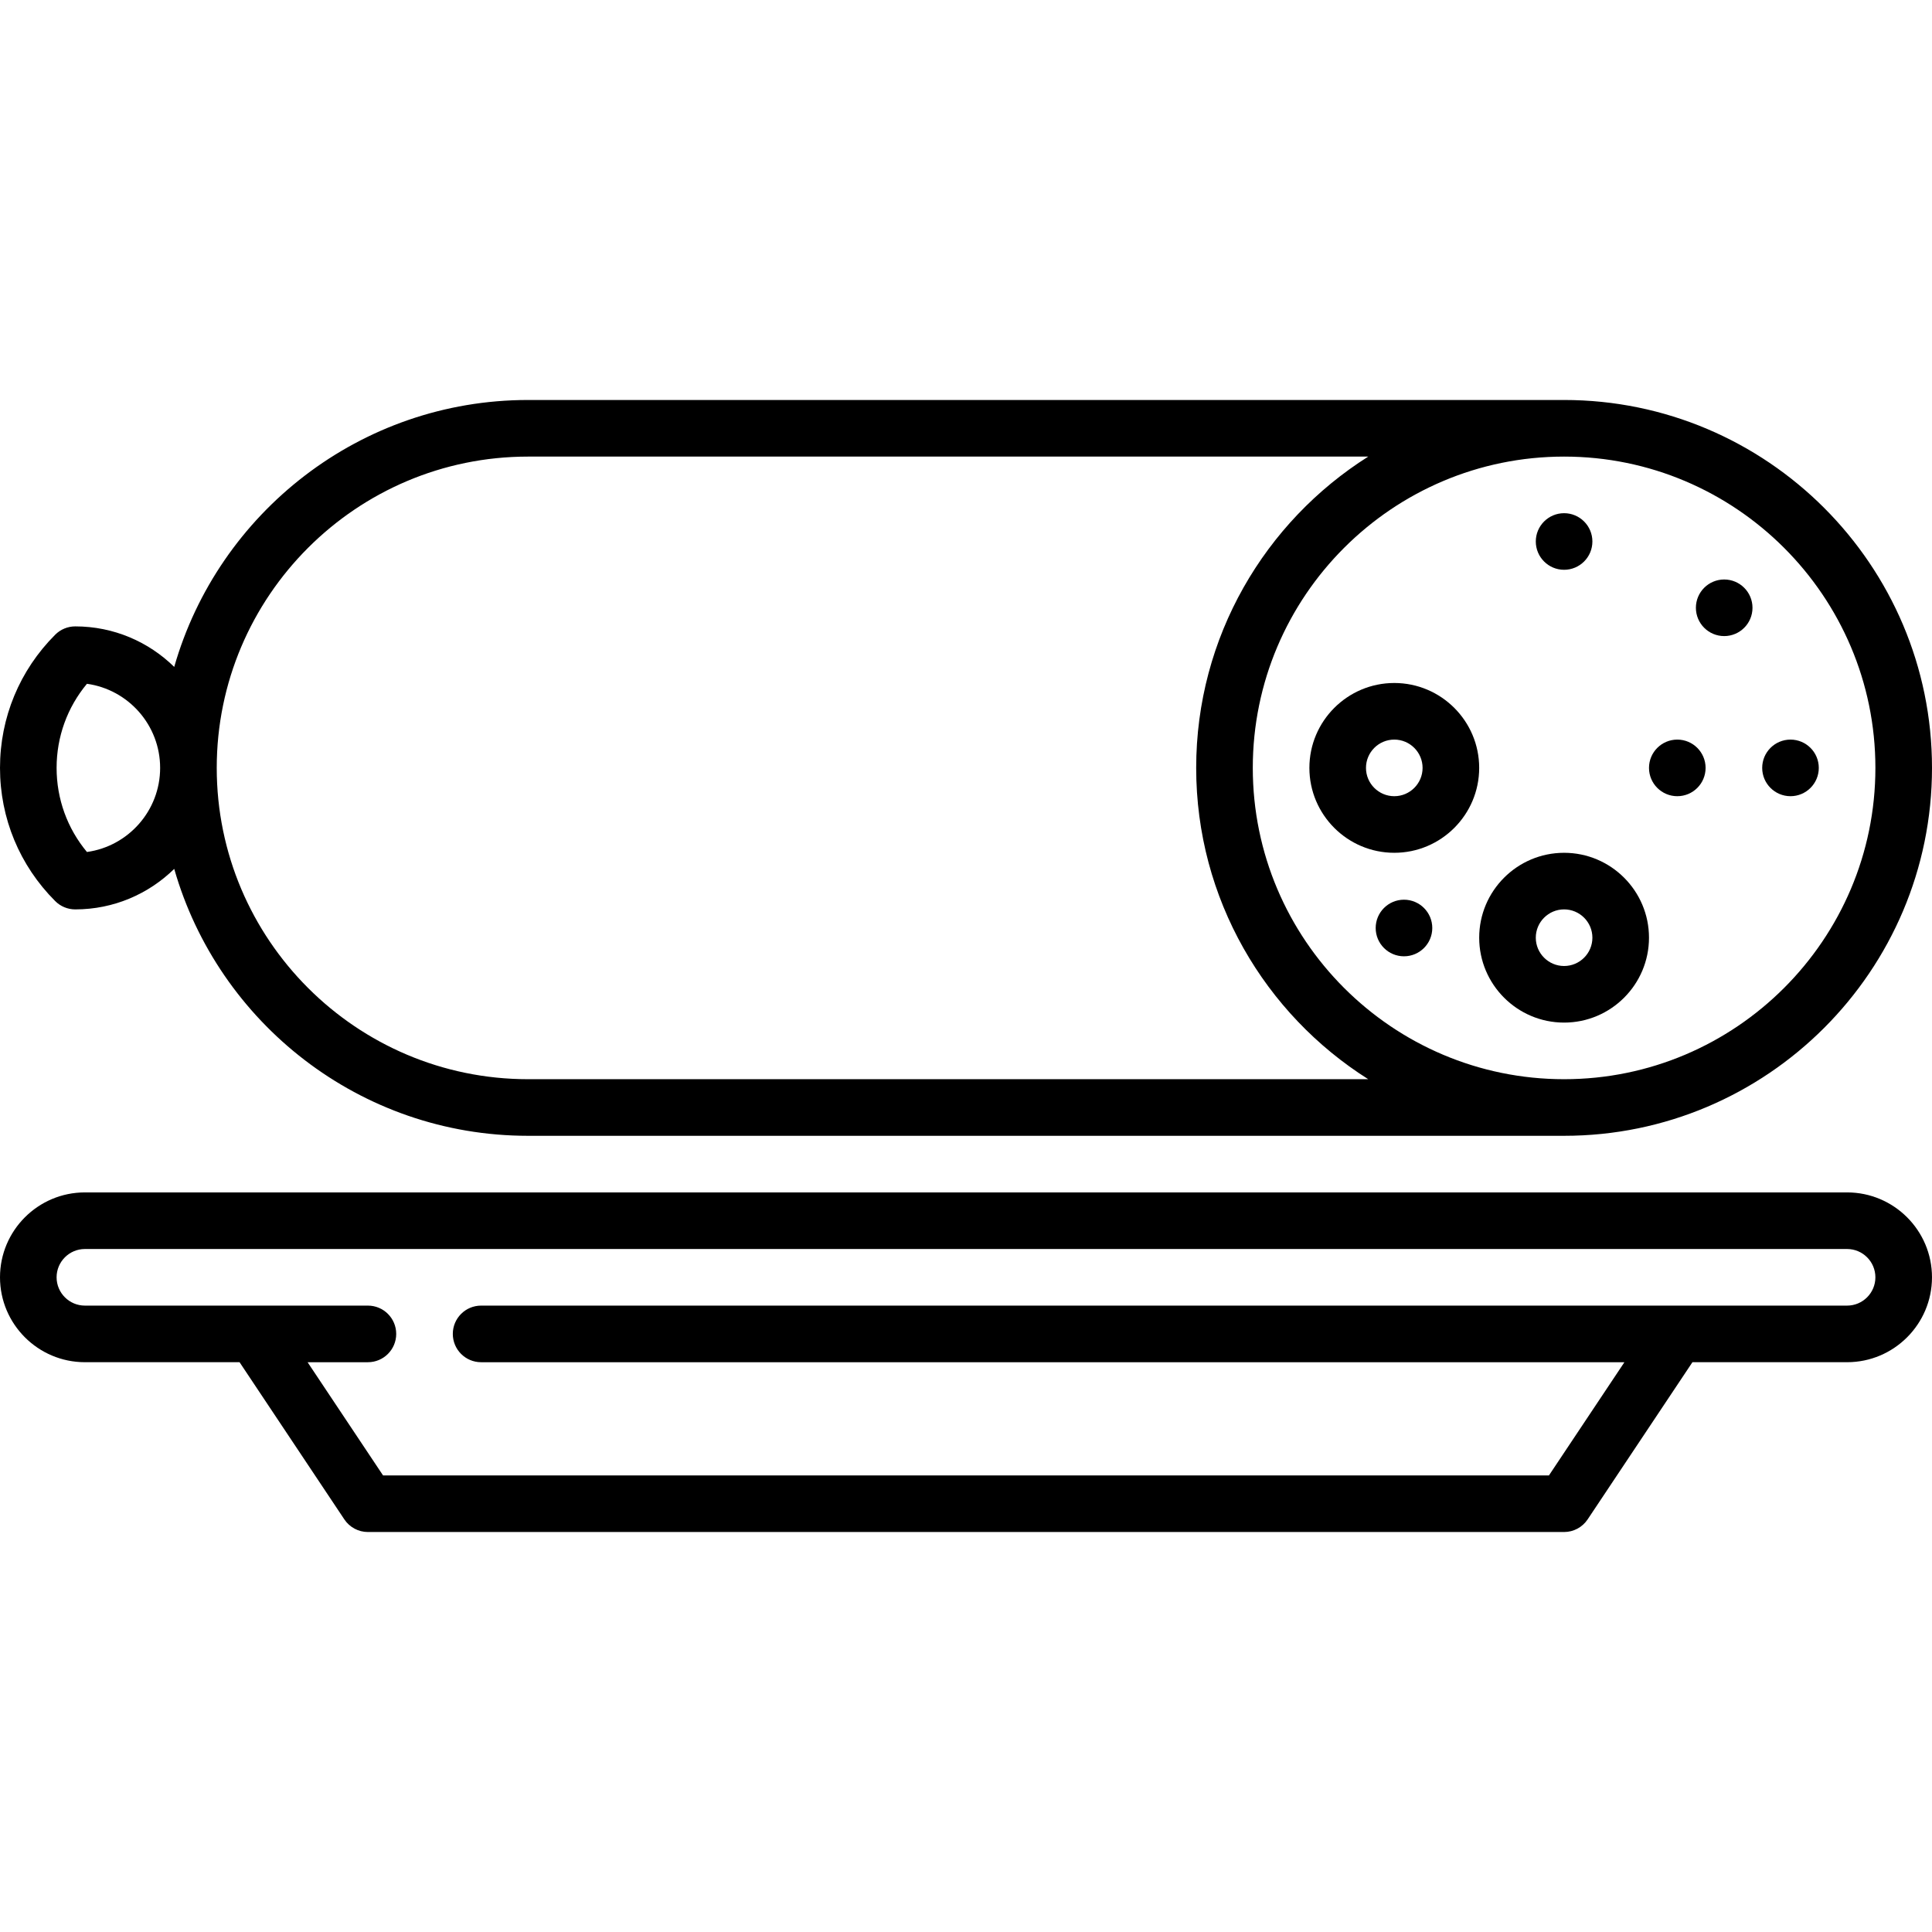 <?xml version="1.0" encoding="iso-8859-1"?>
<!-- Generator: Adobe Illustrator 19.0.0, SVG Export Plug-In . SVG Version: 6.00 Build 0)  -->
<svg version="1.1" id="Capa_1" xmlns="http://www.w3.org/2000/svg" xmlns:xlink="http://www.w3.org/1999/xlink" x="0px" y="0px"
	 viewBox="0 0 330.99 330.99" style="enable-background:new 0 0 330.99 330.99;" xml:space="preserve">
<g>
	<g>
		<path d="M316.444,204.283H14.545C6.525,204.283,0,210.808,0,218.828s6.525,14.545,14.545,14.545h26.496l17.954,26.932
			c0.899,1.349,2.413,2.159,4.034,2.159h204.929c1.621,0,3.135-0.81,4.034-2.159l17.956-26.932h26.496
			c8.02,0,14.545-6.525,14.545-14.545S324.464,204.283,316.444,204.283z M316.444,223.677h-29.106c-0.018,0-204.914,0-204.914,0
			c-2.678,0-4.849,2.171-4.849,4.849s2.171,4.849,4.849,4.849h195.87l-12.929,19.394H65.625l-12.929-19.394H63.03
			c2.678,0,4.849-2.171,4.849-4.849s-2.171-4.849-4.849-4.849H43.666c-0.01,0-29.121,0-29.121,0c-2.674,0-4.849-2.175-4.849-4.848
			s2.175-4.849,4.849-4.849h301.899c2.674,0,4.848,2.175,4.848,4.849S319.118,223.677,316.444,223.677z"/>
	</g>
</g>
<g>
	<g>
		<circle cx="240.53" cy="158.985" r="4.848"/>
	</g>
</g>
<g>
	<g>
		<circle cx="295.389" cy="104.126" r="4.848"/>
	</g>
</g>
<g>
	<g>
		<circle cx="306.747" cy="131.556" r="4.848"/>
	</g>
</g>
<g>
	<g>
		<circle cx="267.96" cy="92.768" r="4.848"/>
	</g>
</g>
<g>
	<g>
		<circle cx="287.354" cy="131.556" r="4.848"/>
	</g>
</g>
<g>
	<g>
		<path d="M267.96,146.101c-8.02,0-14.545,6.525-14.545,14.545s6.525,14.545,14.545,14.545s14.545-6.525,14.545-14.545
			S275.98,146.101,267.96,146.101z M267.96,165.495c-2.674,0-4.849-2.175-4.849-4.849s2.175-4.849,4.849-4.849
			s4.849,2.175,4.849,4.849S270.633,165.495,267.96,165.495z"/>
	</g>
</g>
<g>
	<g>
		<path d="M238.869,117.01c-8.02,0-14.545,6.525-14.545,14.545c0,8.021,6.525,14.545,14.545,14.545
			c8.02,0,14.545-6.525,14.545-14.545C253.414,123.535,246.889,117.01,238.869,117.01z M238.869,136.404
			c-2.674,0-4.849-2.175-4.849-4.849c0-2.674,2.175-4.848,4.849-4.848s4.848,2.175,4.848,4.848
			C243.717,134.229,241.542,136.404,238.869,136.404z"/>
	</g>
</g>
<g>
	<g>
		<path d="M267.96,68.525H90.464c-28.759,0-53.079,19.36-60.616,45.73c-4.375-4.29-10.362-6.942-16.959-6.942
			c-1.286,0-2.519,0.511-3.428,1.42C3.36,114.833,0,122.939,0,131.556c0,8.617,3.36,16.722,9.46,22.822
			c0.91,0.91,2.142,1.42,3.429,1.42c6.597,0,12.585-2.652,16.96-6.942c7.536,26.371,31.857,45.73,60.616,45.73H267.96
			c34.755,0,63.03-28.275,63.03-63.03C330.99,96.8,302.715,68.525,267.96,68.525z M14.895,145.963
			c-3.367-4.046-5.198-9.088-5.198-14.408c0-5.32,1.831-10.362,5.198-14.408c7.075,0.98,12.539,7.068,12.539,14.408
			C27.434,138.896,21.969,144.983,14.895,145.963z M90.464,184.889c-29.408,0-53.333-23.925-53.333-53.333
			c0-29.408,23.925-53.333,53.333-53.333h143.943c-17.697,11.174-29.477,30.902-29.477,53.333s11.781,42.16,29.477,53.333H90.464z
			 M267.96,184.889c-29.408,0-53.333-23.925-53.333-53.333c0-29.408,23.926-53.333,53.333-53.333s53.333,23.925,53.333,53.333
			C321.293,160.964,297.367,184.889,267.96,184.889z"/>
	</g>
</g>
<g>
</g>
<g>
</g>
<g>
</g>
<g>
</g>
<g>
</g>
<g>
</g>
<g>
</g>
<g>
</g>
<g>
</g>
<g>
</g>
<g>
</g>
<g>
</g>
<g>
</g>
<g>
</g>
<g>
</g>
</svg>
